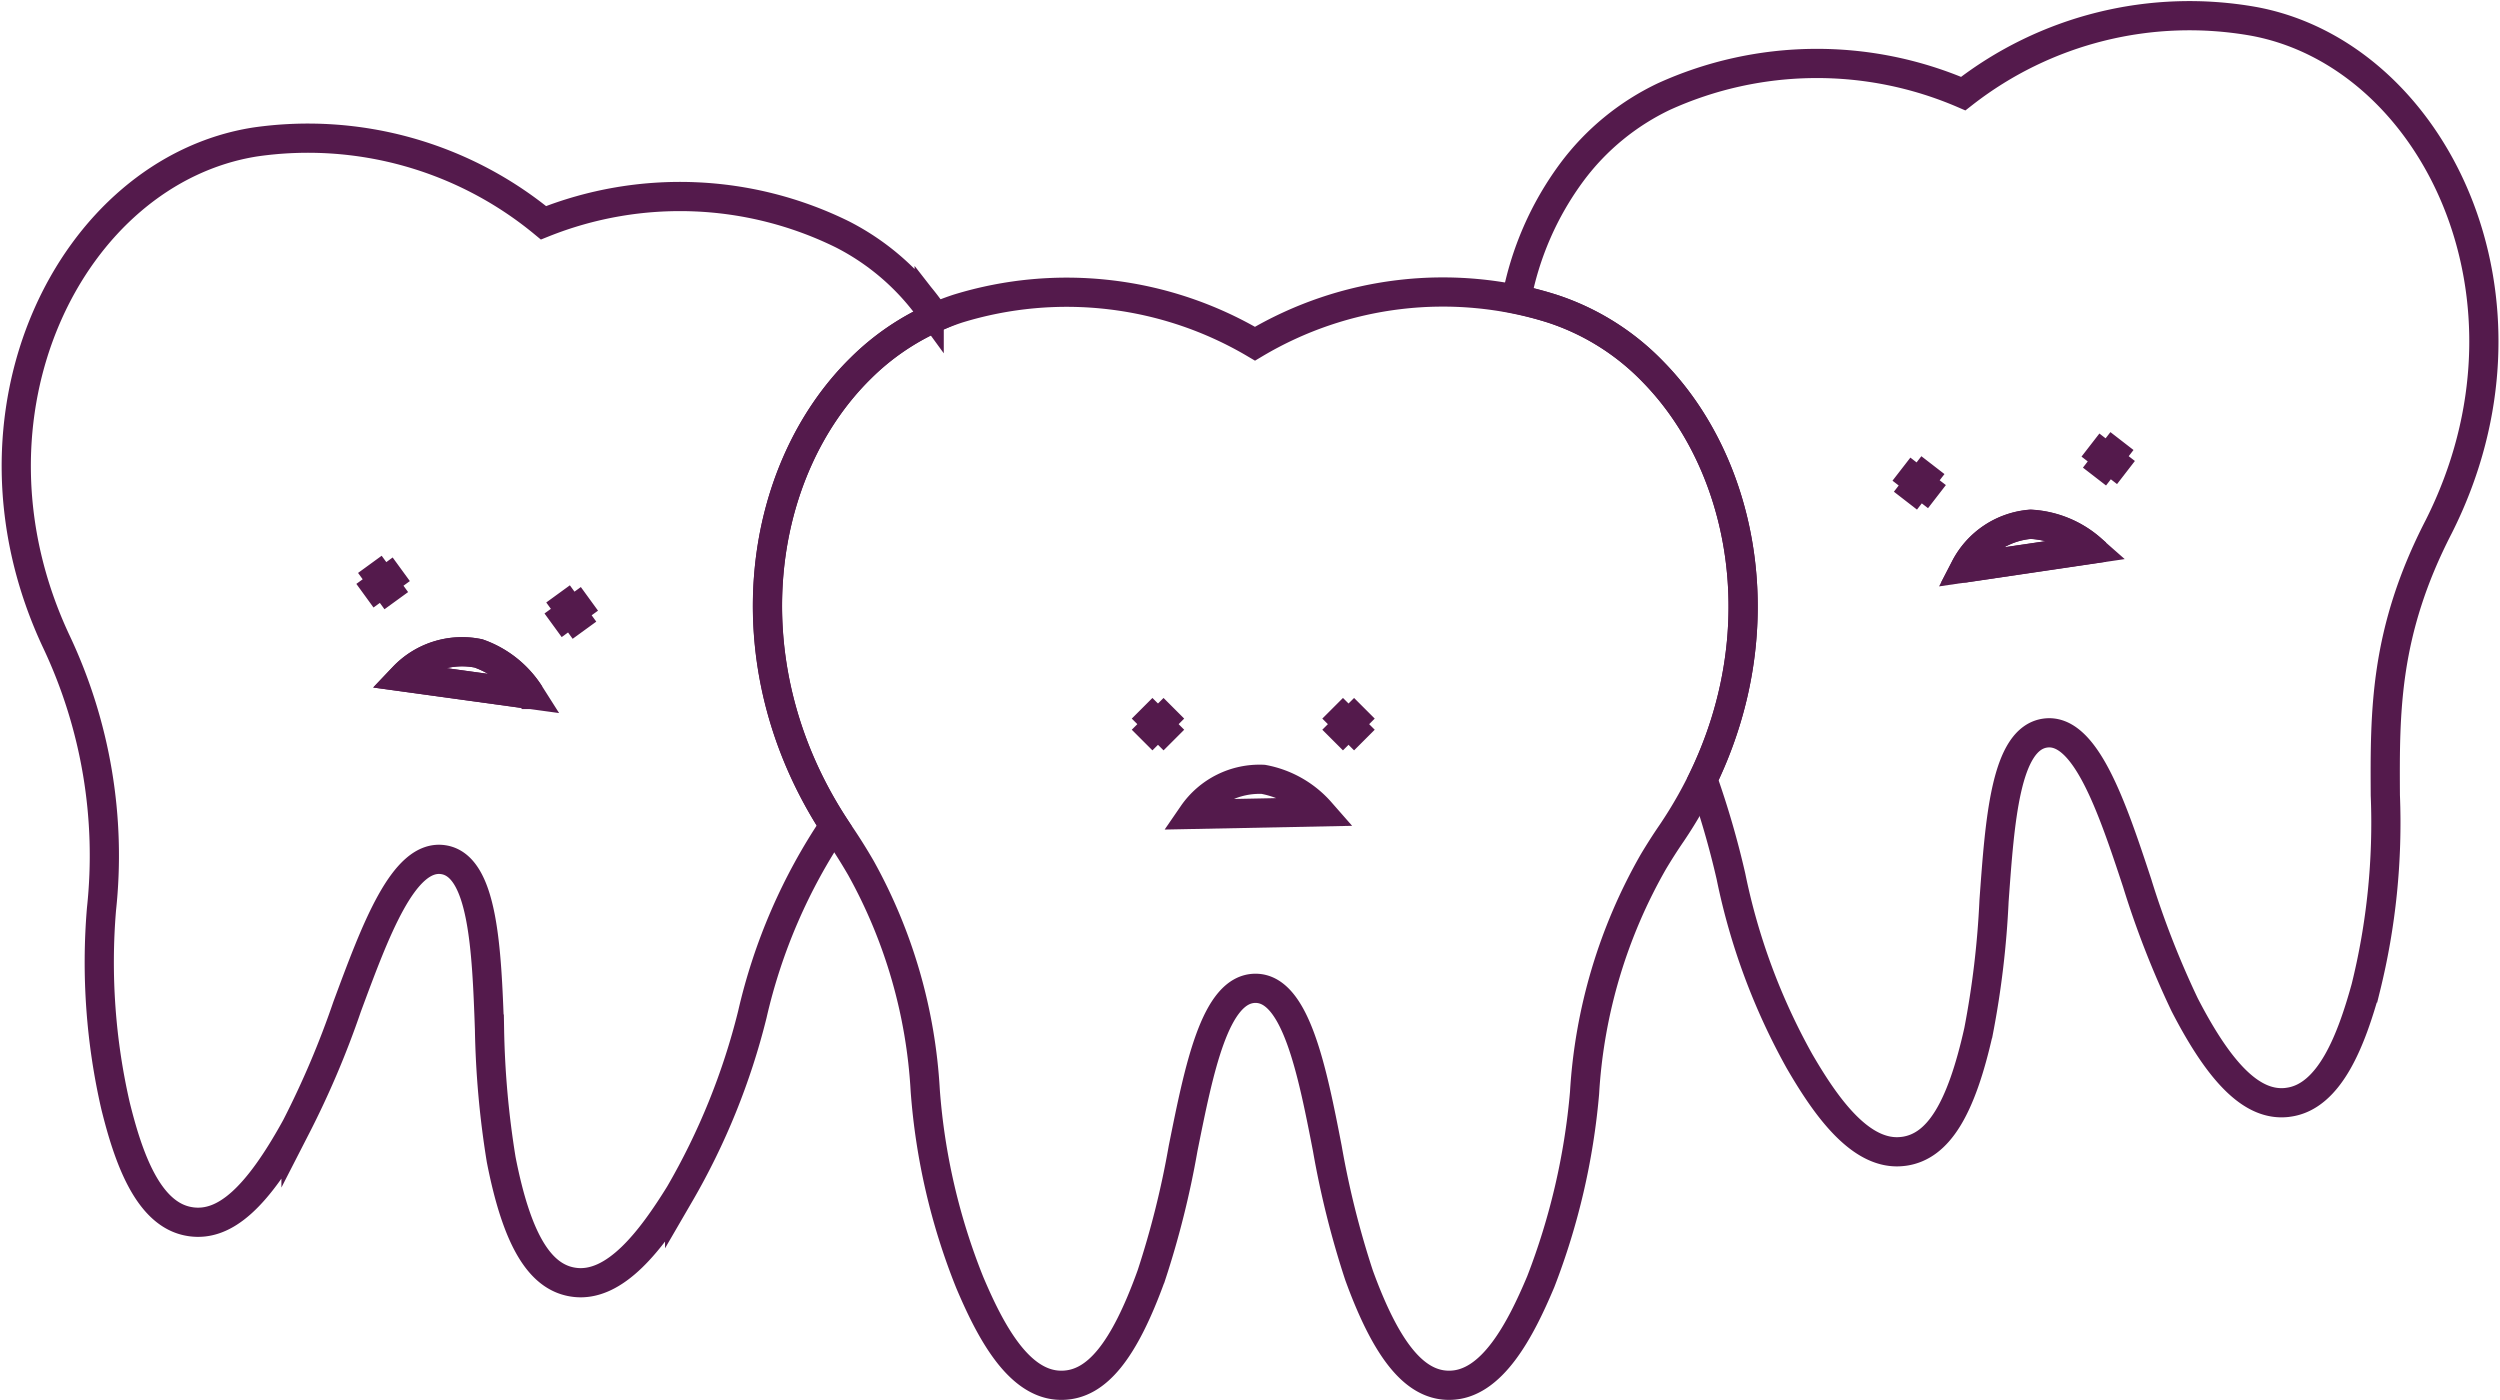 <svg xmlns="http://www.w3.org/2000/svg" width="85.613" height="47.938" viewBox="0 0 85.613 47.938">
  <g id="ico_problem_appearance" transform="translate(-831.544 -1256.269)">
    <g id="Group_590" data-name="Group 590" transform="translate(832.102 1260.979)">
      <path id="Path_649" data-name="Path 649" d="M861.02,1283.964a8.586,8.586,0,0,1,2.558-1.747c-.07-.1-.14-.205-.214-.3a8.4,8.4,0,0,0-2.966-2.534,12.585,12.585,0,0,0-10.242-.4,12.672,12.672,0,0,0-9.869-2.768c-6.3.988-10.5,9.311-6.8,17.139a17.151,17.151,0,0,1,1.532,9.138,21.979,21.979,0,0,0,.48,6.726c.43,1.741,1.105,3.742,2.545,3.969l.043.007c1.164.161,2.267-.832,3.594-3.243a31.015,31.015,0,0,0,1.752-4.128c.958-2.579,1.928-5.245,3.3-5.028,1.354.214,1.478,3.052,1.574,5.8a31.02,31.02,0,0,0,.4,4.467c.524,2.681,1.286,3.99,2.422,4.192l.043.007c1.44.227,2.7-1.49,3.646-3.014a23.5,23.5,0,0,0,2.489-6.148,19.294,19.294,0,0,1,2.8-6.469C856.473,1294.01,857.487,1287.436,861.02,1283.964Zm-15.905,7.96-.452-.622-.622.452.622-.452-.453-.622.453.622.622-.453-.622.453Zm.244,2.612a2.775,2.775,0,0,1,2.571-.805,3.437,3.437,0,0,1,1.761,1.4Zm6.2-1.6-.452-.622-.622.453.622-.453-.452-.622.452.622.622-.452-.622.452Z" transform="translate(-832.102 -1276.064)" fill="none" stroke="#541a4c" stroke-miterlimit="10" stroke-width="1"/>
      <path id="Path_650" data-name="Path 650" d="M895.616,1356.954a2.775,2.775,0,0,0-2.571.805l4.332.6A3.437,3.437,0,0,0,895.616,1356.954Z" transform="translate(-879.789 -1339.288)" fill="none" stroke="#541a4c" stroke-miterlimit="10" stroke-width="1"/>
    </g>
    <g id="Group_591" data-name="Group 591" transform="translate(883.474 1256.786)">
      <path id="Path_651" data-name="Path 651" d="M1093.526,1257a12.583,12.583,0,0,0-9.946,2.475,12.671,12.671,0,0,0-10.249.1,8.467,8.467,0,0,0-3.151,2.587,10.6,10.6,0,0,0-1.9,4.351,12.306,12.306,0,0,1,1.227.327,8.437,8.437,0,0,1,3.456,2.167c3.092,3.159,4.21,8.765,1.7,13.954a30.3,30.3,0,0,1,.962,3.315,21.987,21.987,0,0,0,2.342,6.323c.9,1.552,2.107,3.283,3.553,3.1l.043-.005c1.162-.17,1.944-1.432,2.544-4.118a31.045,31.045,0,0,0,.528-4.453c.2-2.744.385-5.575,1.766-5.751,1.359-.173,2.273,2.517,3.132,5.126a30.991,30.991,0,0,0,1.63,4.178c1.252,2.428,2.351,3.472,3.5,3.347l.043-.006c1.446-.185,2.177-2.185,2.658-3.914a23.493,23.493,0,0,0,.671-6.6c-.016-2.87-.033-5.587,1.83-9.2C1103.794,1266.5,1099.7,1258.138,1093.526,1257Zm-11.454,15.806-.471.608.471-.608-.608-.471.608.471.47-.608-.47.608.608.47Zm1.573,2.911a2.775,2.775,0,0,1,2.244-1.492,3.438,3.438,0,0,1,2.082.853Zm4.43-3.128.47-.608-.608-.471.608.471.471-.608-.471.608.608.47-.608-.47Z" transform="translate(-1068.279 -1256.786)" fill="none" stroke="#541a4c" stroke-miterlimit="10" stroke-width="1"/>
      <path id="Path_652" data-name="Path 652" d="M1138.918,1338.432l4.326-.64a3.438,3.438,0,0,0-2.082-.853A2.775,2.775,0,0,0,1138.918,1338.432Z" transform="translate(-1123.553 -1319.505)" fill="none" stroke="#541a4c" stroke-miterlimit="10" stroke-width="1"/>
    </g>
    <g id="Group_593" data-name="Group 593" transform="translate(857.825 1266.25)">
      <path id="Path_653" data-name="Path 653" d="M980.693,1303.051a8.44,8.44,0,0,0-3.456-2.168,12.584,12.584,0,0,0-10.18,1.2,12.673,12.673,0,0,0-10.18-1.2,8.432,8.432,0,0,0-3.322,2.041c-3.595,3.532-4.584,10.278-.724,15.947.272.4.514.79.734,1.17a17.7,17.7,0,0,1,2.2,7.618,21.983,21.983,0,0,0,1.523,6.569c.7,1.653,1.675,3.524,3.132,3.524h.043c1.175-.022,2.11-1.175,3.045-3.763a31,31,0,0,0,1.088-4.35c.544-2.7,1.088-5.481,2.48-5.481,1.37,0,1.936,2.784,2.458,5.481a31,31,0,0,0,1.088,4.35c.935,2.567,1.892,3.741,3.045,3.763h.044c1.457,0,2.436-1.892,3.132-3.546a23.491,23.491,0,0,0,1.5-6.46,18.068,18.068,0,0,1,2.357-7.923c.191-.319.395-.642.623-.974C985.146,1313.2,984.156,1306.589,980.693,1303.051Z" transform="translate(-950.361 -1300.294)" fill="none" stroke="#541a4c" stroke-miterlimit="10" stroke-width="1"/>
      <g id="Group_592" data-name="Group 592" transform="translate(12.83 14.274)">
        <line id="Line_123" data-name="Line 123" x2="1.088" y2="1.088" fill="none" stroke="#541a4c" stroke-miterlimit="10" stroke-width="1"/>
        <line id="Line_124" data-name="Line 124" x1="1.088" y2="1.088" fill="none" stroke="#541a4c" stroke-miterlimit="10" stroke-width="1"/>
        <line id="Line_125" data-name="Line 125" x2="1.088" y2="1.088" transform="translate(6.525)" fill="none" stroke="#541a4c" stroke-miterlimit="10" stroke-width="1"/>
        <line id="Line_126" data-name="Line 126" x1="1.088" y2="1.088" transform="translate(6.525)" fill="none" stroke="#541a4c" stroke-miterlimit="10" stroke-width="1"/>
        <path id="Path_654" data-name="Path 654" d="M1019.738,1377.03a2.774,2.774,0,0,0-2.414,1.2l4.372-.087A3.437,3.437,0,0,0,1019.738,1377.03Z" transform="translate(-1015.588 -1374.596)" fill="none" stroke="#541a4c" stroke-miterlimit="10" stroke-width="1"/>
      </g>
    </g>
  </g>
</svg>
